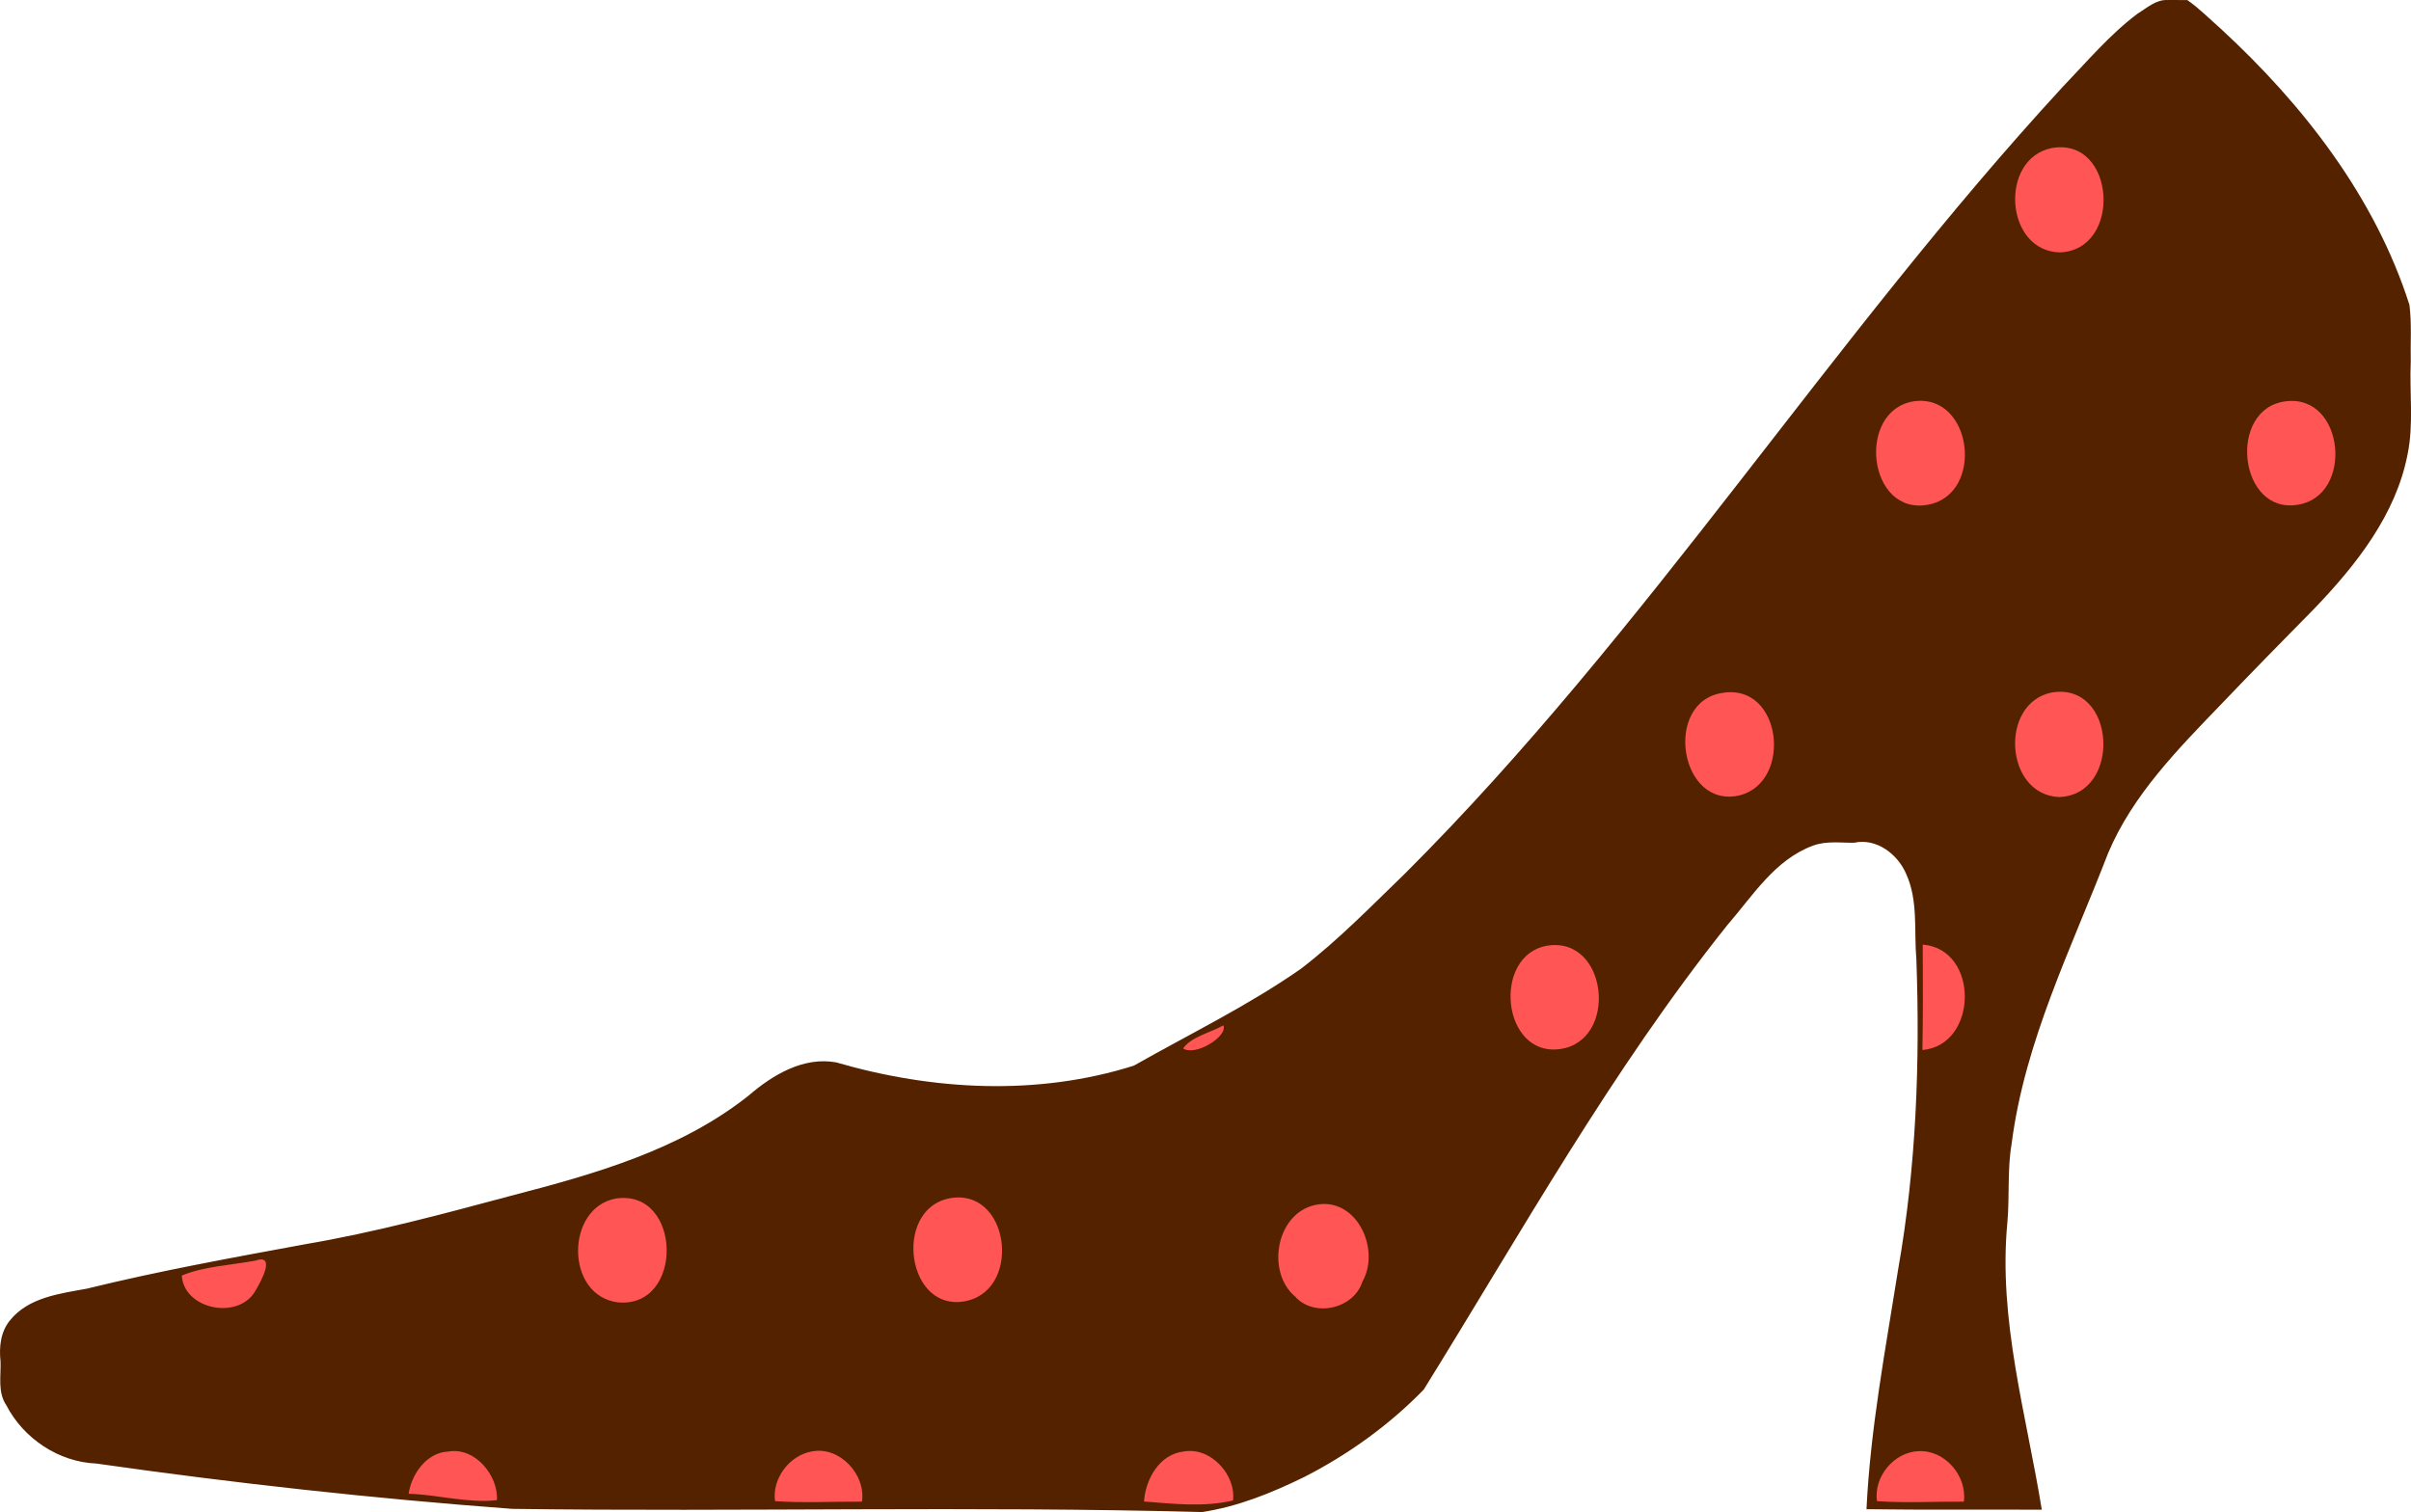 <?xml version="1.0" encoding="UTF-8"?>
<svg width="934.29pt" height="586.01pt" version="1.1" viewBox="0 0 934.29 586.01" xmlns="http://www.w3.org/2000/svg">
<g transform="translate(1.174 1.019)">
<path d="m838.84-1.002c-4.479-0.284-8.097 3.09-11.718 5.298-10.8 8.123-19.56 18.572-28.89 28.266-89.89 97.518-160.9 211.07-254.94 304.95-13.075 12.654-25.832 25.763-40.264 36.873-20.51 14.326-43.111 25.283-64.807 37.588-37.407 11.854-78.064 9.617-115.4-1.265-12.677-2.284-24.622 4.885-33.857 12.84-26.496 21.084-59.9 30.499-92.206 38.881-26.326 7.056-52.665 14.164-79.55 18.742-28.354 5.219-56.742 10.366-84.746 17.248-10.516 1.917-22.712 3.396-29.84 12.368-3.616 4.437-4.192 10.359-3.586 15.844 0.192 5.691-1.176 11.926 2.239 16.963 6.665 12.904 20.27 22.006 34.864 22.592 53.506 7.633 107.27 13.564 161.17 17.567 89.076 1.208 178.18-1.189 267.24 1.244 13.905-2.053 27.122-7.447 39.682-13.59 17.089-8.735 32.945-20.137 46.315-33.894 37.764-60.859 72.792-123.8 117.58-179.93 9.885-11.371 18.473-25.472 33.314-30.885 5.126-1.894 10.663-1.034 15.896-1.109 8.596-1.894 16.835 4.399 20.1 11.969 4.797 10.444 3.03 22.15 4.009 33.296 1.44 40.024-0.071 80.265-7.009 119.75-4.895 30.973-10.815 61.898-12.327 93.281 22.645 0.327 45.293 0.064 67.939 0.195-5.976-36.82-16.937-73.618-13.352-111.25 0.917-10.2-0.068-20.483 1.663-30.592 5.051-39.628 23.16-75.716 37.368-112.58 9.517-22.607 27.103-40.352 43.836-57.755 11.948-12.498 24.04-24.849 36.186-37.154 16.13-16.825 31.498-36.265 36.04-59.691 2.425-11.796 0.699-23.881 1.229-35.81-0.169-7.36 0.425-14.86-0.516-22.132-13.37-41.846-41.15-77.548-73.12-107.01-4.26-3.743-8.34-7.889-12.96-11.11-2.522 0.018-5.044-0.017-7.566-0.002zm-40.97 58.033c8.581 0.136 14.445 8.55 14.968 16.538 1.195 8.831-3.037 19.535-12.423 21.822-8.51 2.194-17.175-4.47-18.855-12.768-2.767-9.308 0.894-22.006 11.124-24.924 1.68-0.514 3.438-0.646 5.186-0.668zm-54.426 98.277c9.227 0.074 15.434 9.483 15.749 17.861 0.936 8.489-3.63 18.399-12.644 20.315-7.498 2.041-15.707-2.666-17.982-10.068-3.684-9.025-1.778-21.428 7.357-26.428 2.355-1.202 4.905-1.693 7.519-1.68zm144.05 0.039c9.085 0.165 15.034 9.466 15.286 17.838 0.849 8.476-3.759 18.62-12.896 20.298-7.435 2.007-15.584-3.154-17.672-10.512-3.515-8.987-1.55-21.581 7.795-26.16 2.354-1.091 4.89-1.483 7.486-1.465zm-89.63 112.72c8.548 0.171 14.475 8.573 14.921 16.552 1.141 8.72-2.971 19.139-12.109 21.73-8.369 2.384-17.106-4.028-18.957-12.202-3-9.307 0.376-21.856 10.343-25.265 1.866-0.642 3.839-0.835 5.803-0.814zm-128.15 0.174c9.231-0.146 15.361 9.319 15.531 17.776 0.901 8.987-4.573 19.485-14.244 20.601-7.948 1.253-15.169-5.116-16.975-12.57-2.901-8.736-0.578-20.644 8.645-24.525 2.258-0.909 4.685-1.261 7.043-1.281zm75.869 98.023c9.109 1.467 14.289 11.35 13.652 19.914-0.075 8.298-5.676 17.671-14.395 18.52 0.189-12.781 0.127-25.689 0.08-38.518l0.496 0.063 0.166 0.021zm-144.36-0.021c9.053-0.416 15.518 8.55 16.049 16.85 1.259 8.772-3.343 19.445-12.766 21.268-7.788 2.098-16.051-3.483-17.992-11.117-3.223-9.056-0.876-21.462 8.557-25.75 1.883-0.805 4.052-1.23 6.152-1.25zm-129.49 31.941c-2.259 4.28-7.448 6.573-12.094 6.848-1.651-0.205 1.746-1.911 2.285-2.425 3.062-1.884 6.566-2.988 9.809-4.423zm-100.94 65.859c9.109 0.153 15.064 9.582 15.33 17.893 0.893 9.005-4.35 19.135-13.945 20.492-7.321 1.378-14.708-3.702-16.773-10.727-3.636-9.047-1.451-21.742 8.037-26.222 2.301-1.037 4.839-1.453 7.352-1.436zm-129.54 0.199c8.876 0.259 14.701 9.338 14.889 17.555 0.703 8.265-3.144 18.157-11.887 20.523-8.52 2.463-17.901-3.678-19.588-12.314-2.719-9.414 1.01-21.773 11.041-25.063 1.842-0.596 3.638-0.726 5.545-0.701zm270.86 2.344c10.197 0.133 16.94 11.349 16.047 20.819-0.67 7.752-5.426 16.355-13.856 17.388-6.194 1.278-12.442-1.982-15.742-7.201-6.524-9.479-3.453-24.813 7.324-29.736 1.948-0.867 4.1-1.265 6.227-1.27zm-412 21.516c1.983 0.867 0.03 3.735-0.314 5.148-2.06 5.425-6.034 11.115-12.361 11.526-7.079 1.053-16.056-2.976-16.967-10.693 2.403-1.357 5.441-1.683 8.119-2.468 7.08-1.454 14.401-2.049 21.523-3.513zm216.81 74.164c8.634 0.629 15.705 9.111 15.031 17.689-10.622-0.042-21.254 0.496-31.867-0.141-0.72-9.135 7.561-18.121 16.836-17.549zm143.04 0.035c8.689 0.174 16.193 8.706 15.746 17.379-10.683 2.352-21.673 1.141-32.461 0.301 0.768-8.643 7.17-18.034 16.715-17.68zm-284.27 0.084c8.312 0.834 14.564 8.974 14.711 17.066-10.687 0.789-21.674-1.665-31.979-2.781 1.646-8.028 8.556-15.267 17.268-14.285zm567.47-0.023c8.959 0.114 16.436 8.801 15.775 17.592-10.612-0.059-21.236 0.529-31.838-0.148-0.752-8.885 7.066-17.602 16.062-17.443z" fill="#520"/>
<path d="m742.21 561.39c10.3-0.57 18.94 9.61 17.63 19.57-11.22-0.09-22.49 0.58-33.67-0.2-1.31-9.39 6.48-18.93 16.04-19.37zm-284.66 0.13c10.42-1.88 20.28 9.04 19.09 18.98-11.3 2.67-23.07 1.29-34.49 0.4 0.59-8.7 5.99-18.34 15.4-19.38zm-143.95-0.05c10.64-1.97 20.82 8.98 19.24 19.49-11.22-0.07-22.48 0.55-33.68-0.19-1.22-8.82 5.71-17.91 14.44-19.3zm-141.19 0.09c10.64-1.96 19.63 9.59 18.97 18.81-11.15 1.29-22.91-2.13-34.21-2.47 1.15-7.63 6.96-15.96 15.24-16.34zm-74.78-73.98c8.44-2.95 2.18 8.25 0.4 11.25-6.32 12.04-27.93 7.77-28.76-5.49 8.45-3.55 18.99-4.04 28.36-5.76zm409.21-21.17c16.82-5.27 27.38 16.12 19.95 29.27-3.39 10.59-18.73 14.07-26.13 5.75-10.84-9.22-7.6-30.52 6.18-35.02zm-140.02-3.02c22.93-4.27 28.1 34.44 7 39.67-23.66 5.7-29.27-35.43-7-39.67zm-129.22 0.07c25.55-3.64 26.4 42.65 0.68 40.26-20.58-2.58-20.37-36.83-0.68-40.26zm235.29-67.09c1.84 4.34-11.03 12.13-15.6 8.93 3.14-4.5 10.64-6.12 15.6-8.93zm271.02-31.3c22.03 1.75 21.48 39-0.13 40.85 0.29-13.62 0.17-27.24 0.13-40.85zm-145.31 0.39c23.43-3.49 27.35 36.99 4.78 40.08-22.74 3.2-26.48-36.65-4.78-40.08zm195.15-98.07c25.19-4.37 27.44 39.66 3.02 40.49-21.09-0.87-23.27-36.23-3.02-40.49zm-127.1 0.08c22.63-3.47 26.88 34.37 6.42 39.73-23.59 5.66-29.92-36.67-6.42-39.73zm217.92-112.96c22.85-2.86 26.48 36.58 4.77 40.06-23.06 4.03-27.51-37.25-4.77-40.06zm-144.06-0.01c22.71-3.08 27.42 35.76 5.68 40.04-23.68 4.65-28.15-36.57-5.68-40.04zm53.27-98.11c24.96-4.62 27.66 39.57 3.22 40.41-21.33-0.52-23.52-36.21-3.22-40.41z" fill="#f55"/>
</g>
</svg>
